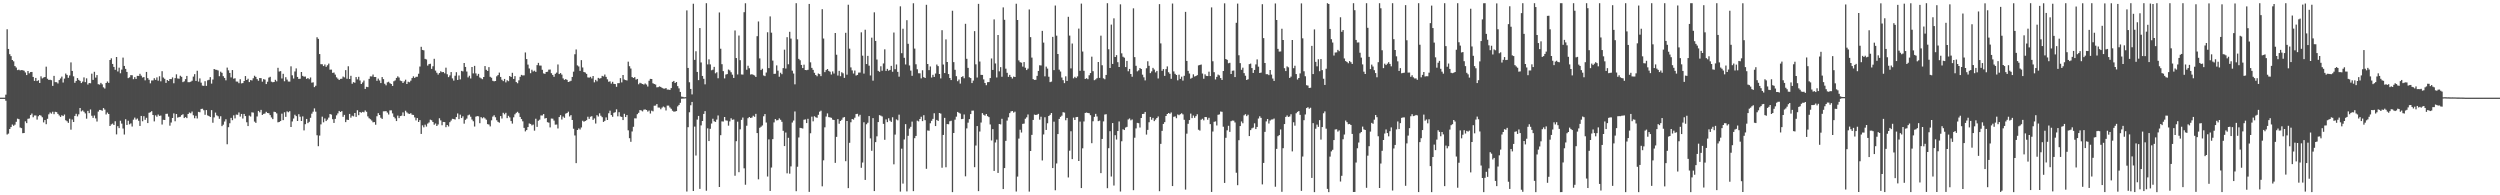 <?xml version="1.0" encoding="UTF-8"?>
<svg xmlns="http://www.w3.org/2000/svg" width="1920" height="150">
  <path d="M0 74.994h1v1.000H0zM1 74.993h1v1.000H1zM2 74.993h1v1.000H2zM3 74.993h1v1.000H3zM4 72.705h1v4.684H4zM5 22.469h1v80.867H5zM6 37.599h1v65.009H6zM7 41.633h1v57.457H7zM8 43.087h1v54.482H8zM9 46.095h1v49.544H9zM10 47.115h1v49.515H10zM11 50.736h1v45.024H11zM12 51.888h1v41.648H12zM13 53.858h1v37.300H13zM14 53.527h1v37.993H14zM15 54.064h1v43.876H15zM16 53.793h1v44.602H16zM17 53.912h1v48.398H17zM18 54.303h1v47.816H18zM19 55.643h1v37.549H19zM20 57.630h1v36.945H20zM21 54.553h1v36.673H21zM22 56.309h1v34.677H22zM23 55.346h1v33.048H23zM24 55.266h1v31.927H24zM25 59.088h1v30.993H25zM26 62.114h1v26.571H26zM27 59.831h1v28.847H27zM28 62.268h1v29.571H28zM29 61.664h1v27.634H29zM30 63.727h1v24.592H30zM31 58.621h1v30.195H31zM32 60.210h1v29.825H32zM33 59.521h1v34.481H33zM34 59.161h1v33.054H34zM35 51.223h1v44.174H35zM36 60.460h1v30.800H36zM37 61.396h1v26.432H37zM38 61.228h1v25.214H38zM39 61.602h1v25.703H39zM40 65.931h1v19.889H40zM41 58.268h1v29.415H41zM42 63.085h1v22.796H42zM43 63.140h1v22.971H43zM44 64.121h1v23.328H44zM45 61.479h1v27.188H45zM46 60.253h1v29.547H46zM47 58.846h1v29.700H47zM48 63.399h1v25.722H48zM49 60.363h1v27.610H49zM50 56.481h1v35.882H50zM51 57.524h1v35.606H51zM52 59.730h1v34.633H52zM53 57.962h1v33.229H53zM54 47.902h1v51.661H54zM55 54.470h1v37.327H55zM56 58.609h1v35.090H56zM57 63.610h1v25.451H57zM58 62.173h1v25.229H58zM59 59.975h1v29.412H59zM60 61.340h1v26.476H60zM61 62.133h1v20.796H61zM62 63.813h1v21.731H62zM63 62.655h1v22.142H63zM64 59.462h1v26.369H64zM65 63.083h1v24.026H65zM66 60.179h1v30.963H66zM67 64.898h1v20.242H67zM68 63.732h1v23.173H68zM69 63.942h1v20.139H69zM70 56.563h1v32.298H70zM71 61.318h1v29.195H71zM72 55.138h1v33.606H72zM73 59.578h1v31.355H73zM74 57.636h1v35.712H74zM75 64.682h1v21.003H75zM76 64.978h1v19.426H76zM77 63.665h1v20.891H77zM78 64.757h1v20.279H78zM79 67.051h1v15.963H79zM80 67.968h1v16.198H80zM81 63.744h1v24.146H81zM82 62.566h1v23.860H82zM83 63.642h1v23.888H83zM84 46.061h1v50.700H84zM85 44.806h1v50.714H85zM86 49.085h1v45.856H86zM87 51.390h1v44.597H87zM88 53.627h1v39.501H88zM89 43.764h1v59.437H89zM90 54.872h1v42.067H90zM91 51.986h1v46.400H91zM92 56.285h1v36.454H92zM93 53.469h1v41.468H93zM94 44.225h1v54.468H94zM95 50.621h1v52.717H95zM96 52.906h1v38.693H96zM97 55.227h1v40.712H97zM98 60.004h1v32.738H98zM99 59.415h1v36.060H99zM100 57.715h1v37.069H100zM101 57.826h1v39.369H101zM102 60.810h1v31.074H102zM103 59.261h1v31.048H103zM104 60.625h1v31.213H104zM105 58.280h1v32.733H105zM106 58.317h1v34.429H106zM107 56.695h1v40.026H107zM108 58.111h1v30.919H108zM109 59.553h1v33.570H109zM110 59.171h1v30.071H110zM111 61.702h1v30.319H111zM112 55.220h1v35.227H112zM113 59.981h1v34.555H113zM114 61.266h1v25.362H114zM115 63.976h1v22.199H115zM116 61.790h1v23.606H116zM117 61.743h1v26.566H117zM118 60.038h1v33.189H118zM119 61.322h1v27.233H119zM120 59.440h1v30.209H120zM121 61.953h1v25.987H121zM122 58.566h1v30.486H122zM123 62.455h1v26.279H123zM124 54.684h1v40.932H124zM125 59.527h1v32.484H125zM126 60.534h1v31.630H126zM127 63.617h1v23.844H127zM128 61.421h1v25.912H128zM129 62.221h1v27.395H129zM130 60.682h1v35.845H130zM131 60.770h1v33.333H131zM132 59.427h1v31.179H132zM133 63.924h1v23.181H133zM134 59.995h1v33.138H134zM135 57.106h1v30.435H135zM136 60.271h1v30.064H136zM137 60.449h1v29.532H137zM138 58.182h1v31.468H138zM139 58.960h1v29.443H139zM140 63.093h1v24.678H140zM141 62.446h1v28.226H141zM142 60.793h1v29.138H142zM143 58.342h1v32.382H143zM144 63.131h1v24.407H144zM145 63.107h1v23.337H145zM146 62.797h1v24.178H146zM147 62.019h1v23.628H147zM148 58.825h1v29.696H148zM149 56.958h1v33.860H149zM150 62.157h1v26.775H150zM151 54.341h1v36.638H151zM152 62.681h1v23.228H152zM153 60.224h1v25.994H153zM154 63.505h1v20.145H154zM155 65.753h1v17.778H155zM156 65.964h1v18.702H156zM157 62.368h1v25.802H157zM158 65.966h1v18.577H158zM159 61.690h1v26.915H159zM160 61.294h1v27.845H160zM161 59.242h1v30.596H161zM162 64.215h1v20.361H162zM163 61.103h1v33.168H163zM164 52.999h1v37.183H164zM165 53.518h1v32.974H165zM166 53.645h1v34.933H166zM167 54.114h1v35.201H167zM168 58.514h1v32.738H168zM169 55.034h1v34.250H169zM170 55.909h1v40.955H170zM171 58.504h1v37.263H171zM172 59.839h1v33.500H172zM173 61.684h1v29.897H173zM174 51.898h1v58.885H174zM175 54.030h1v43.666H175zM176 56.011h1v38.640H176zM177 59.434h1v31.092H177zM178 53.824h1v38.493H178zM179 60.423h1v28.171H179zM180 60.113h1v30.796H180zM181 62.605h1v25.416H181zM182 62.671h1v25.497H182zM183 63.901h1v22.451H183zM184 60.847h1v28.719H184zM185 64.075h1v23.441H185zM186 63.800h1v27.217H186zM187 62.217h1v25.273H187zM188 58.402h1v30.749H188zM189 61.445h1v32.463H189zM190 60.454h1v36.372H190zM191 63.018h1v25.745H191zM192 61.494h1v28.016H192zM193 61.791h1v24.503H193zM194 60.107h1v26.393H194zM195 58.188h1v35.208H195zM196 59.022h1v35.330H196zM197 60.778h1v28.649H197zM198 62.021h1v23.163H198zM199 59.907h1v26.356H199zM200 60.072h1v24.286H200zM201 62.705h1v25.551H201zM202 60.788h1v26.666H202zM203 61.150h1v26.069H203zM204 64.554h1v21.298H204zM205 62.793h1v23.983H205zM206 59.613h1v27.363H206zM207 58.970h1v29.458H207zM208 62.706h1v27.495H208zM209 63.204h1v28.267H209zM210 62.984h1v22.830H210zM211 61.268h1v24.805H211zM212 62.438h1v24.668H212zM213 52.091h1v41.846H213zM214 54.916h1v38.712H214zM215 54.629h1v38.366H215zM216 60.276h1v27.036H216zM217 56.692h1v35.557H217zM218 62.388h1v23.825H218zM219 59.312h1v30.439H219zM220 61.144h1v24.399H220zM221 62.592h1v23.603H221zM222 62.661h1v22.720H222zM223 50.944h1v46.611H223zM224 57.875h1v35.433H224zM225 60.334h1v30.699H225zM226 54.860h1v33.265H226zM227 52.520h1v36.652H227zM228 59.083h1v33.831H228zM229 60.611h1v27.112H229zM230 60.458h1v29.199H230zM231 55.277h1v37.667H231zM232 58.277h1v31.125H232zM233 58.859h1v41.264H233zM234 58.769h1v36.626H234zM235 60.582h1v30.763H235zM236 59.920h1v34.655H236zM237 60.808h1v32.746H237zM238 59.469h1v31.008H238zM239 63.502h1v23.787H239zM240 63.206h1v22.568H240zM241 66.896h1v16.330H241zM242 65.847h1v19.903H242zM243 28.623h1v75.251H243zM244 29.873h1v82.431H244zM245 41.546h1v62.611H245zM246 49.283h1v46.251H246zM247 49.356h1v40.228H247zM248 50.732h1v43.230H248zM249 49.525h1v41.461H249zM250 51.326h1v41.644H250zM251 50.105h1v41.739H251zM252 48.863h1v41.453H252zM253 53.494h1v34.041H253zM254 53.431h1v34.568H254zM255 55.983h1v35.583H255zM256 55.718h1v38.693H256zM257 57.279h1v33.993H257zM258 59.403h1v29.172H258zM259 60.395h1v26.682H259zM260 61.434h1v23.783H260zM261 60.551h1v25.459H261zM262 60.475h1v24.879H262zM263 58.780h1v30.909H263zM264 59.463h1v28.753H264zM265 53.873h1v39.901H265zM266 60.452h1v31.440H266zM267 50.913h1v41.232H267zM268 60.660h1v26.820H268zM269 58.206h1v32.159H269zM270 64.284h1v24.584H270zM271 63.059h1v26.314H271zM272 63.556h1v23.226H272zM273 59.196h1v30.566H273zM274 60.962h1v23.738H274zM275 58.983h1v29.488H275zM276 61.774h1v24.218H276zM277 64.510h1v22.083H277zM278 63.340h1v22.552H278zM279 61.871h1v24.382H279zM280 68.314h1v16.540H280zM281 66.642h1v19.231H281zM282 66.925h1v22.482H282zM283 60.559h1v30.280H283zM284 58.643h1v32.952H284zM285 58.740h1v33.803H285zM286 57.258h1v36.687H286zM287 59.151h1v34.598H287zM288 59.130h1v36.677H288zM289 62.057h1v27.259H289zM290 60.355h1v26.557H290zM291 61.811h1v26.522H291zM292 63.815h1v26.607H292zM293 59.166h1v32.150H293zM294 60.774h1v24.754H294zM295 64.319h1v21.127H295zM296 65.547h1v19.801H296zM297 63.249h1v23.213H297zM298 62.795h1v25.143H298zM299 63.915h1v20.858H299zM300 64.525h1v20.209H300zM301 65.981h1v21.127H301zM302 62.425h1v27.312H302zM303 61.761h1v29.148H303zM304 59.851h1v33.123H304zM305 58.646h1v30.118H305zM306 59.571h1v31.168H306zM307 61.878h1v27.244H307zM308 62.289h1v26.568H308zM309 63.730h1v22.592H309zM310 62.497h1v26.649H310zM311 61.169h1v23.850H311zM312 64.517h1v21.814H312zM313 62.786h1v24.421H313zM314 63.161h1v24.343H314zM315 61.930h1v24.996H315zM316 59.980h1v28.115H316zM317 58.635h1v29.642H317zM318 59.869h1v30.306H318zM319 58.974h1v33.493H319zM320 58.929h1v31.722H320zM321 56.652h1v37.046H321zM322 51.074h1v41.164H322zM323 35.929h1v66.940H323zM324 38.352h1v57.881H324zM325 38.667h1v59.115H325zM326 45.233h1v50.501H326zM327 45.688h1v51.540H327zM328 50.357h1v44.547H328zM329 49.265h1v44.780H329zM330 48.965h1v42.935H330zM331 52.888h1v39.477H331zM332 50.902h1v42.812H332zM333 45.151h1v50.634H333zM334 54.227h1v40.613H334zM335 55.876h1v40.896H335zM336 57.292h1v38.318H336zM337 56.080h1v34.769H337zM338 54.742h1v37.733H338zM339 55.450h1v40.732H339zM340 55.289h1v38.338H340zM341 56.304h1v37.422H341zM342 51.946h1v45.743H342zM343 57.047h1v38.949H343zM344 59.246h1v37.880H344zM345 57.891h1v35.945H345zM346 55.331h1v37.236H346zM347 60.191h1v31.062H347zM348 61.925h1v29.505H348zM349 58.139h1v33.641H349zM350 55.435h1v34.469H350zM351 61.374h1v25.788H351zM352 57.976h1v33.505H352zM353 60.982h1v27.108H353zM354 54.438h1v36.256H354zM355 54.835h1v34.533H355zM356 48.379h1v46.574H356zM357 51.387h1v40.693H357zM358 54.915h1v36.183H358zM359 59.451h1v29.143H359zM360 58.155h1v29.857H360zM361 60.258h1v29.370H361zM362 51.480h1v40.296H362zM363 56.352h1v36.755H363zM364 50.584h1v46.586H364zM365 56.365h1v33.218H365zM366 58.147h1v30.981H366zM367 56.708h1v32.626H367zM368 59.484h1v35.146H368zM369 60.152h1v29.794H369zM370 60.812h1v30.047H370zM371 59.125h1v30.929H371zM372 50.741h1v40.203H372zM373 53.610h1v38.343H373zM374 54.500h1v40.821H374zM375 51.545h1v44.084H375zM376 58.995h1v38.077H376zM377 59.676h1v32.714H377zM378 62.079h1v27.479H378zM379 62.441h1v26.107H379zM380 62.207h1v27.860H380zM381 58.623h1v33.724H381zM382 57.670h1v35.914H382zM383 55.780h1v38.420H383zM384 59.102h1v30.041H384zM385 61.221h1v29.794H385zM386 62.286h1v24.355H386zM387 60.625h1v27.161H387zM388 63.276h1v23.374H388zM389 61.622h1v29.119H389zM390 62.361h1v26.563H390zM391 58.365h1v31.780H391zM392 59.149h1v33.830H392zM393 55.887h1v39.017H393zM394 60.605h1v29.496H394zM395 58.467h1v29.330H395zM396 63.041h1v23.572H396zM397 63.947h1v21.902H397zM398 61.684h1v25.234H398zM399 58.997h1v30.788H399zM400 57.504h1v33.934H400zM401 57.944h1v35.254H401zM402 57.855h1v40.354H402zM403 40.268h1v60.662H403zM404 45.347h1v54.543H404zM405 49.593h1v47.992H405zM406 52.604h1v42.239H406zM407 56.219h1v38.954H407zM408 53.536h1v42.751H408zM409 54.898h1v40.788H409zM410 54.252h1v46.124H410zM411 55.212h1v35.968H411zM412 50.032h1v47.399H412zM413 48.295h1v44.440H413zM414 50.355h1v41.574H414zM415 50.399h1v38.271H415zM416 53.623h1v35.078H416zM417 56.357h1v31.270H417zM418 56.745h1v34.307H418zM419 55.298h1v35.350H419zM420 55.114h1v38.714H420zM421 53.529h1v40.668H421zM422 53.382h1v44.472H422zM423 56.211h1v34.830H423zM424 57.572h1v33.577H424zM425 58.961h1v33.644H425zM426 56.668h1v39.084H426zM427 55.758h1v39.898H427zM428 49.490h1v49.176H428zM429 56.868h1v33.027H429zM430 56.096h1v32.318H430zM431 57.290h1v34.509H431zM432 60.187h1v29.328H432zM433 61.319h1v29.165H433zM434 60.726h1v26.578H434zM435 61.348h1v25.429H435zM436 62.957h1v22.779H436zM437 62.586h1v26.867H437zM438 62.079h1v26.359H438zM439 59.104h1v33.039H439zM440 55.018h1v43.862H440zM441 41.663h1v62.388H441zM442 37.980h1v87.288H442zM443 50.238h1v49.579H443zM444 51.056h1v47.570H444zM445 54.433h1v45.030H445zM446 46.203h1v51.696H446zM447 51.793h1v40.917H447zM448 55.277h1v38.214H448zM449 55.727h1v37.177H449zM450 56.730h1v35.598H450zM451 59.455h1v30.202H451zM452 59.657h1v31.634H452zM453 58.962h1v30.673H453zM454 60.251h1v29.003H454zM455 58.352h1v33.723H455zM456 63.253h1v27.688H456zM457 61.325h1v33.541H457zM458 62.457h1v26.010H458zM459 59.819h1v29.673H459zM460 60.390h1v26.628H460zM461 59.993h1v28.888H461zM462 58.272h1v31.718H462zM463 58.745h1v34.888H463zM464 57.264h1v35.551H464zM465 59.052h1v31.085H465zM466 60.923h1v31.244H466zM467 62.750h1v24.236H467zM468 62.475h1v22.515H468zM469 64.205h1v24.159H469zM470 62.844h1v26.872H470zM471 64.431h1v22.211H471zM472 64.576h1v21.582H472zM473 66.643h1v17.329H473zM474 63.906h1v25.438H474zM475 63.863h1v22.314H475zM476 59.982h1v29.449H476zM477 63.258h1v26.565H477zM478 57.599h1v34.632H478zM479 61.061h1v26.336H479zM480 61.516h1v28.394H480zM481 61.808h1v26.568H481zM482 47.347h1v52.745H482zM483 50.833h1v55.296H483zM484 52.625h1v56.279H484zM485 59.191h1v41.768H485zM486 59.905h1v37.461H486zM487 59.250h1v31.641H487zM488 61.129h1v29.803H488zM489 60.597h1v27.131H489zM490 64.735h1v21.887H490zM491 63.576h1v20.947H491zM492 64.067h1v20.748H492zM493 64.518h1v21.013H493zM494 64.958h1v19.246H494zM495 64.101h1v19.912H495zM496 64.902h1v19.587H496zM497 66.465h1v19.249H497zM498 62.018h1v22.876H498zM499 60.581h1v26.594H499zM500 60.690h1v24.316H500zM501 63.961h1v21.563H501zM502 64.512h1v16.689H502zM503 64.935h1v16.175H503zM504 67.047h1v12.892H504zM505 66.942h1v15.649H505zM506 66.337h1v16.281H506zM507 66.756h1v17.174H507zM508 67.477h1v15.138H508zM509 67.976h1v13.859H509zM510 68.115h1v14.370H510zM511 67.620h1v17.195H511zM512 68.829h1v12.257H512zM513 68.801h1v12.289H513zM514 69.062h1v13.455H514zM515 67.657h1v15.920H515zM516 62.868h1v22.193H516zM517 62.145h1v23.622H517zM518 63.752h1v21.897H518zM519 63.000h1v22.279H519zM520 66.129h1v15.578H520zM521 67.892h1v12.718H521zM522 70.611h1v8.317H522zM523 74.166h1v1.663H523zM524 74.410h1v1.309H524zM525 74.680h1v1.000H525zM526 74.581h1v1.000H526zM527 7.963h1v139.137H527zM528 52.182h1v45.519H528zM529 63.186h1v23.038H529zM530 68.322h1v12.512H530zM531 72.493h1v5.775H531zM532 2.862h1v143.849H532zM533 45.997h1v51.211H533zM534 39.361h1v80.068H534zM535 55.257h1v36.573H535zM536 61.559h1v27.495H536zM537 21.569h1v123.481H537zM538 47.998h1v48.302H538zM539 58.313h1v34.600H539zM540 60.536h1v26.964H540zM541 64.774h1v20.579H541zM542 2.479h1v144.015H542zM543 49.443h1v49.119H543zM544 45.575h1v62.742H544zM545 49.477h1v49.457H545zM546 53.977h1v40.921H546zM547 53.490h1v37.702H547zM548 51.342h1v41.789H548zM549 56.303h1v37.359H549zM550 55.483h1v36.367H550zM551 60.127h1v28.542H551zM552 9.585h1v134.020H552zM553 37.453h1v66.395H553zM554 49.317h1v43.916H554zM555 54.635h1v38.712H555zM556 60.219h1v29.645H556zM557 57.247h1v35.207H557zM558 56.891h1v35.804H558zM559 53.412h1v43.085H559zM560 54.084h1v39.153H560zM561 55.494h1v35.311H561zM562 57.359h1v34.672H562zM563 59.861h1v31.876H563zM564 23.410h1v111.545H564zM565 44.588h1v63.859H565zM566 57.203h1v36.250H566zM567 27.268h1v104.989H567zM568 46.247h1v53.074H568zM569 57.195h1v34.876H569zM570 57.274h1v33.018H570zM571 9.367h1v119.895H571zM572 2.508h1v139.358H572zM573 53.553h1v43.011H573zM574 50.459h1v40.294H574zM575 52.428h1v37.418H575zM576 57.256h1v33.357H576zM577 56.971h1v33.284H577zM578 57.423h1v31.466H578zM579 57.955h1v31.728H579zM580 59.091h1v28.350H580zM581 27.778h1v74.418H581zM582 16.475h1v121.247H582zM583 44.848h1v53.288H583zM584 53.801h1v43.535H584zM585 52.797h1v43.554H585zM586 57.969h1v31.321H586zM587 58.465h1v29.146H587zM588 55.694h1v38.421H588zM589 24.790h1v110.788H589zM590 52.342h1v54.717H590zM591 12.589h1v134.062H591zM592 25.091h1v103.566H592zM593 46.549h1v60.306H593zM594 56.749h1v37.279H594zM595 56.649h1v34.814H595zM596 50.210h1v42.248H596zM597 54.278h1v37.985H597zM598 58.950h1v31.962H598zM599 55.880h1v36.151H599zM600 56.963h1v36.580H600zM601 52.318h1v48.149H601zM602 38.121h1v74.044H602zM603 52.620h1v49.139H603zM604 28.552h1v104.577H604zM605 49.364h1v56.457H605zM606 24.441h1v108.942H606zM607 29.652h1v98.133H607zM608 54.286h1v39.812H608zM609 56.449h1v36.118H609zM610 64.774h1v20.815H610zM611 2.482h1v144.374H611zM612 30.207h1v97.867H612zM613 45.189h1v60.384H613zM614 46.279h1v51.920H614zM615 49.848h1v48.553H615zM616 52.285h1v46.426H616zM617 49.644h1v42.291H617zM618 53.780h1v37.899H618zM619 53.919h1v40.619H619zM620 53.608h1v37.632H620zM621 2.997h1v144.361H621zM622 47.850h1v54.501H622zM623 52.107h1v37.481H623zM624 53.637h1v39.540H624zM625 55.889h1v33.417H625zM626 57.607h1v32.470H626zM627 58.573h1v31.923H627zM628 56.459h1v31.686H628zM629 56.927h1v28.827H629zM630 58.472h1v26.517H630zM631 7.068h1v136.021H631zM632 29.586h1v93.551H632zM633 55.409h1v42.385H633zM634 53.827h1v35.684H634zM635 52.990h1v34.124H635zM636 54.451h1v35.524H636zM637 55.074h1v35.082H637zM638 57.218h1v33.231H638zM639 54.856h1v37.061H639zM640 56.481h1v35.655H640zM641 25.350h1v99.713H641zM642 42.038h1v63.060H642zM643 58.030h1v33.470H643zM644 54.440h1v40.586H644zM645 58.540h1v34.410H645zM646 55.508h1v36.431H646zM647 56.317h1v34.014H647zM648 59.803h1v30.113H648zM649 25.205h1v98.590H649zM650 57.361h1v35.585H650zM651 3.659h1v140.826H651zM652 37.398h1v72.268H652zM653 51.777h1v42.128H653zM654 54.053h1v37.342H654zM655 56.486h1v35.369H655zM656 54.173h1v36.249H656zM657 58.028h1v29.594H657zM658 57.524h1v29.897H658zM659 55.754h1v33.669H659zM660 55.684h1v32.483H660zM661 24.823h1v104.069H661zM662 42.735h1v82.071H662zM663 56.538h1v37.340H663zM664 22.841h1v115.369H664zM665 49.214h1v46.245H665zM666 42.900h1v51.349H666zM667 50.449h1v38.696H667zM668 57.934h1v48.338H668zM669 28.907h1v86.917H669zM670 61.940h1v28.793H670zM671 9.458h1v137.274H671zM672 31.445h1v77.718H672zM673 45.717h1v58.988H673zM674 54.440h1v39.299H674zM675 55.166h1v33.251H675zM676 50.895h1v37.942H676zM677 54.337h1v35.122H677zM678 48.763h1v46.352H678zM679 37.908h1v69.477H679zM680 54.457h1v37.243H680zM681 52.882h1v40.912H681zM682 54.266h1v36.543H682zM683 53.728h1v38.921H683zM684 50.567h1v43.063H684zM685 55.094h1v34.984H685zM686 24.960h1v101.232H686zM687 53.143h1v50.235H687zM688 49.487h1v42.201H688zM689 55.178h1v37.246H689zM690 58.879h1v29.193H690zM691 4.880h1v142.247H691zM692 40.874h1v73.312H692zM693 22.050h1v118.940H693zM694 44.375h1v62.748H694zM695 49.494h1v45.827H695zM696 15.495h1v131.495H696zM697 33.619h1v70.688H697zM698 50.266h1v48.510H698zM699 54.218h1v43.153H699zM700 58.227h1v35.138H700zM701 2.528h1v144.248H701zM702 37.320h1v68.797H702zM703 49.360h1v55.024H703zM704 53.178h1v39.483H704zM705 56.286h1v36.939H705zM706 56.325h1v35.056H706zM707 60.188h1v29.443H707zM708 53.954h1v39.068H708zM709 59.223h1v29.241H709zM710 59.916h1v32.407H710zM711 3.685h1v125.949H711zM712 49.166h1v51.043H712zM713 53.860h1v46.525H713zM714 51.065h1v43.578H714zM715 59.522h1v33.228H715zM716 57.470h1v33.805H716zM717 59.082h1v27.929H717zM718 56.487h1v40.319H718zM719 49.559h1v42.545H719zM720 50.803h1v42.055H720zM721 56.809h1v29.961H721zM722 60.214h1v27.039H722zM723 23.213h1v105.587H723zM724 49.550h1v54.076H724zM725 56.104h1v34.433H725zM726 30.269h1v98.181H726zM727 47.592h1v47.707H727zM728 56.907h1v38.514H728zM729 59.898h1v33.256H729zM730 61.473h1v31.268H730zM731 8.221h1v139.321H731zM732 47.700h1v54.437H732zM733 53.608h1v38.316H733zM734 58.509h1v31.094H734zM735 62.337h1v23.611H735zM736 61.105h1v25.514H736zM737 64.191h1v23.039H737zM738 59.197h1v32.304H738zM739 58.529h1v32.769H739zM740 60.108h1v27.825H740zM741 18.269h1v117.146H741zM742 45.137h1v53.449H742zM743 52.100h1v42.092H743zM744 59.321h1v32.151H744zM745 59.947h1v27.678H745zM746 63.794h1v21.184H746zM747 61.881h1v23.081H747zM748 23.932h1v104.496H748zM749 49.405h1v62.355H749zM750 59.538h1v37.294H750zM751 2.960h1v143.833H751zM752 47.262h1v53.772H752zM753 57.513h1v36.585H753zM754 57.544h1v29.328H754zM755 60.992h1v27.174H755zM756 63.734h1v25.093H756zM757 65.408h1v22.122H757zM758 63.104h1v26.084H758zM759 63.004h1v26.960H759zM760 59.930h1v35.671H760zM761 44.883h1v63.014H761zM762 53.722h1v45.439H762zM763 14.893h1v116.383H763zM764 48.743h1v60.678H764zM765 59.511h1v47.698H765zM766 26.865h1v105.935H766zM767 54.776h1v40.468H767zM768 51.546h1v43.983H768zM769 58.914h1v32.320H769zM770 5.677h1v139.551H770zM771 15.199h1v113.893H771zM772 52.732h1v55.469H772zM773 55.887h1v36.752H773zM774 59.051h1v31.054H774zM775 57.504h1v29.374H775zM776 59.065h1v26.507H776zM777 60.307h1v24.947H777zM778 58.850h1v27.632H778zM779 59.147h1v26.629H779zM780 2.875h1v144.227H780zM781 15.363h1v120.264H781zM782 46.377h1v60.088H782zM783 47.774h1v51.870H783zM784 48.143h1v53.642H784zM785 51.162h1v43.987H785zM786 47.677h1v47.261H786zM787 52.040h1v39.159H787zM788 53.831h1v36.279H788zM789 52.676h1v35.258H789zM790 7.293h1v139.858H790zM791 28.539h1v87.447H791zM792 44.238h1v59.360H792zM793 60.791h1v31.340H793zM794 61.394h1v26.634H794zM795 61.289h1v27.042H795zM796 58.255h1v29.793H796zM797 54.470h1v32.988H797zM798 50.148h1v41.752H798zM799 50.257h1v39.381H799zM800 23.731h1v99.490H800zM801 32.705h1v70.577H801zM802 58.638h1v31.406H802zM803 51.136h1v48.664H803zM804 52.664h1v42.014H804zM805 58.933h1v30.168H805zM806 63.076h1v25.090H806zM807 62.688h1v24.071H807zM808 28.294h1v100.782H808zM809 53.877h1v39.572H809zM810 4.248h1v141.881H810zM811 27.408h1v98.132H811zM812 41.491h1v61.462H812zM813 53.482h1v37.865H813zM814 54.912h1v34.823H814zM815 59.566h1v29.260H815zM816 61.586h1v24.573H816zM817 63.826h1v22.665H817zM818 58.618h1v33.751H818zM819 62.142h1v28.426H819zM820 12.899h1v123.408H820zM821 27.350h1v88.355H821zM822 52.553h1v48.273H822zM823 33.417h1v88.777H823zM824 60.172h1v30.128H824zM825 58.978h1v33.199H825zM826 59.957h1v29.982H826zM827 58.674h1v31.138H827zM828 21.956h1v101.700H828zM829 54.365h1v39.011H829zM830 2.774h1v141.641H830zM831 39.553h1v74.357H831zM832 54.350h1v38.929H832zM833 60.637h1v26.088H833zM834 60.082h1v26.353H834zM835 60.835h1v25.949H835zM836 57.808h1v29.198H836zM837 56.127h1v32.334H837zM838 43.509h1v66.477H838zM839 54.679h1v38.462H839zM840 61.571h1v28.174H840zM841 60.983h1v26.450H841zM842 60.048h1v29.376H842zM843 47.597h1v45.433H843zM844 59.809h1v32.837H844zM845 27.416h1v105.557H845zM846 50.147h1v56.570H846zM847 60.134h1v33.118H847zM848 60.885h1v27.068H848zM849 57.556h1v30.134H849zM850 2.469h1v142.059H850zM851 37.819h1v76.013H851zM852 52.203h1v48.578H852zM853 18.881h1v116.704H853zM854 49.097h1v45.435H854zM855 14.061h1v128.449H855zM856 43.775h1v60.069H856zM857 42.322h1v64.830H857zM858 47.768h1v52.825H858zM859 51.448h1v41.857H859zM860 3.342h1v143.767H860zM861 40.947h1v67.545H861zM862 43.573h1v55.712H862zM863 44.285h1v55.580H863zM864 51.523h1v46.398H864zM865 46.782h1v50.644H865zM866 54.732h1v37.023H866zM867 52.951h1v38.026H867zM868 56.839h1v35.561H868zM869 58.916h1v32.841H869zM870 6.404h1v139.685H870zM871 43.866h1v61.927H871zM872 50.549h1v48.038H872zM873 54.801h1v39.567H873zM874 53.990h1v40.636H874zM875 52.199h1v45.737H875zM876 53.002h1v37.621H876zM877 57.363h1v30.180H877zM878 59.368h1v28.029H878zM879 61.739h1v24.210H879zM880 52.440h1v50.931H880zM881 47.046h1v52.712H881zM882 50.548h1v43.348H882zM883 56.180h1v33.618H883zM884 54.824h1v37.107H884zM885 52.146h1v38.373H885zM886 53.397h1v39.634H886zM887 55.614h1v36.215H887zM888 54.468h1v36.145H888zM889 60.244h1v29.213H889zM890 3.180h1v143.677H890zM891 33.351h1v77.139H891zM892 54.359h1v46.150H892zM893 53.027h1v42.162H893zM894 58.244h1v35.561H894zM895 53.097h1v35.969H895zM896 50.970h1v36.583H896zM897 55.501h1v31.306H897zM898 56.672h1v30.722H898zM899 60.514h1v25.844H899zM900 2.720h1v140.202H900zM901 54.811h1v34.874H901zM902 56.667h1v32.727H902zM903 57.602h1v33.154H903zM904 61.706h1v26.196H904zM905 57.365h1v31.105H905zM906 60.595h1v27.096H906zM907 58.882h1v28.098H907zM908 61.918h1v25.955H908zM909 58.236h1v33.765H909zM910 9.091h1v136.521H910zM911 46.820h1v55.813H911zM912 54.440h1v40.633H912zM913 56.447h1v35.766H913zM914 60.438h1v26.806H914zM915 59.740h1v30.964H915zM916 57.088h1v31.641H916zM917 58.779h1v31.709H917zM918 58.343h1v30.840H918zM919 57.707h1v30.050H919zM920 50.213h1v49.434H920zM921 49.846h1v50.433H921zM922 49.584h1v42.374H922zM923 56.452h1v34.721H923zM924 60.453h1v31.986H924zM925 57.091h1v32.789H925zM926 58.262h1v31.681H926zM927 58.408h1v33.555H927zM928 55.060h1v35.390H928zM929 58.411h1v36.904H929zM930 5.694h1v141.700H930zM931 47.044h1v53.962H931zM932 55.429h1v38.126H932zM933 61.007h1v32.222H933zM934 59.057h1v37.303H934zM935 57.271h1v30.886H935zM936 57.931h1v29.927H936zM937 59.967h1v25.707H937zM938 61.405h1v24.447H938zM939 54.510h1v42.810H939zM940 2.584h1v137.926H940zM941 45.333h1v60.480H941zM942 45.957h1v54.145H942zM943 48.608h1v48.011H943zM944 48.242h1v53.027H944zM945 56.821h1v36.264H945zM946 54.320h1v38.273H946zM947 54.168h1v38.512H947zM948 59.193h1v34.882H948zM949 17.497h1v115.149H949zM950 2.772h1v139.471H950zM951 42.424h1v65.253H951zM952 48.472h1v48.341H952zM953 53.584h1v39.714H953zM954 51.944h1v42.702H954zM955 56.154h1v32.405H955zM956 58.181h1v29.503H956zM957 61.453h1v27.742H957zM958 60.878h1v27.223H958zM959 49.245h1v55.230H959zM960 48.863h1v51.063H960zM961 52.254h1v46.284H961zM962 56.029h1v41.949H962zM963 53.699h1v41.040H963zM964 49.465h1v49.657H964zM965 45.606h1v51.883H965zM966 51.186h1v39.845H966zM967 56.066h1v33.223H967zM968 55.745h1v34.790H968zM969 3.230h1v138.413H969zM970 29.286h1v95.837H970zM971 48.388h1v52.867H971zM972 56.990h1v36.231H972zM973 56.986h1v34.402H973zM974 57.679h1v37.202H974zM975 53.778h1v38.809H975zM976 57.295h1v34.501H976zM977 60.292h1v31.395H977zM978 62.168h1v28.891H978zM979 2.659h1v140.777H979zM980 15.339h1v98.976H980zM981 37.536h1v67.053H981zM982 39.614h1v64.125H982zM983 39.502h1v59.943H983zM984 22.067h1v125.238H984zM985 30.721h1v83.110H985zM986 52.369h1v42.912H986zM987 54.561h1v35.233H987zM988 51.012h1v37.667H988zM989 51.707h1v38.091H989zM990 59.846h1v29.602H990zM991 58.833h1v28.920H991zM992 30.726h1v85.556H992zM993 52.366h1v41.538H993zM994 50.467h1v46.034H994zM995 56.866h1v30.103H995zM996 61.064h1v24.845H996zM997 59.886h1v25.436H997zM998 56.369h1v31.849H998zM999 2.622h1v143.967H999zM1000 29.441h1v90.768H1000zM1001 54.709h1v37.616H1001zM1002 58.584h1v29.324H1002zM1003 65.433h1v17.578H1003zM1004 65.762h1v16.555H1004zM1005 67.600h1v15.901H1005zM1006 67.401h1v15.355H1006zM1007 35.214h1v101.462H1007zM1008 56.896h1v37.655H1008zM1009 22.566h1v124.977H1009zM1010 47.518h1v51.358H1010zM1011 50.923h1v44.788H1011zM1012 45.500h1v51.922H1012zM1013 54.706h1v37.553H1013zM1014 45.354h1v61.857H1014zM1015 53.878h1v43.719H1015zM1016 60.480h1v26.506H1016zM1017 65.225h1v20.345H1017zM1018 52.807h1v45.986H1018zM1019 2.458h1v142.612H1019zM1020 3.050h1v144.492H1020zM1021 22.222h1v98.059H1021zM1022 30.103h1v86.165H1022zM1023 32.649h1v82.389H1023zM1024 42.626h1v64.952H1024zM1025 40.364h1v59.090H1025zM1026 40.264h1v59.022H1026zM1027 38.294h1v62.763H1027zM1028 39.299h1v60.823H1028zM1029 13.239h1v126.199H1029zM1030 24.430h1v110.579H1030zM1031 23.092h1v83.847H1031zM1032 44.895h1v58.408H1032zM1033 46.919h1v45.662H1033zM1034 47.554h1v46.220H1034zM1035 48.574h1v46.817H1035zM1036 46.881h1v48.323H1036zM1037 47.776h1v48.206H1037zM1038 49.086h1v53.772H1038zM1039 2.462h1v145.007H1039zM1040 7.828h1v139.582H1040zM1041 30.678h1v94.134H1041zM1042 32.659h1v81.221H1042zM1043 32.571h1v76.883H1043zM1044 40.492h1v61.860H1044zM1045 44.219h1v57.169H1045zM1046 49.463h1v47.764H1046zM1047 55.022h1v44.332H1047zM1048 56.820h1v43.042H1048zM1049 2.460h1v141.750H1049zM1050 21.336h1v98.212H1050zM1051 43.685h1v68.579H1051zM1052 53.030h1v48.018H1052zM1053 49.611h1v44.775H1053zM1054 51.088h1v44.008H1054zM1055 53.890h1v38.005H1055zM1056 56.134h1v32.176H1056zM1057 59.342h1v30.677H1057zM1058 47.768h1v56.900H1058zM1059 2.456h1v141.945H1059zM1060 6.323h1v119.282H1060zM1061 38.603h1v77.215H1061zM1062 52.351h1v55.166H1062zM1063 48.901h1v53.666H1063zM1064 49.967h1v49.444H1064zM1065 48.879h1v53.321H1065zM1066 47.766h1v56.934H1066zM1067 49.089h1v51.695H1067zM1068 50.920h1v46.947H1068zM1069 2.456h1v143.878H1069zM1070 30.088h1v83.951H1070zM1071 38.408h1v72.908H1071zM1072 43.275h1v56.084H1072zM1073 47.088h1v46.182H1073zM1074 54.467h1v44.643H1074zM1075 52.324h1v42.241H1075zM1076 56.249h1v34.268H1076zM1077 55.991h1v34.157H1077zM1078 55.823h1v34.323H1078zM1079 3.964h1v138.733H1079zM1080 30.907h1v79.199H1080zM1081 55.758h1v48.407H1081zM1082 55.698h1v42.684H1082zM1083 58.970h1v30.305H1083zM1084 57.790h1v29.909H1084zM1085 59.373h1v29.836H1085zM1086 60.279h1v28.601H1086zM1087 60.196h1v28.053H1087zM1088 61.298h1v27.319H1088zM1089 2.456h1v145.053H1089zM1090 34.338h1v74.832H1090zM1091 59.412h1v46.710H1091zM1092 57.480h1v42.405H1092zM1093 55.308h1v32.702H1093zM1094 58.730h1v33.967H1094zM1095 58.545h1v33.224H1095zM1096 58.596h1v36.098H1096zM1097 55.812h1v35.762H1097zM1098 17.745h1v109.854H1098zM1099 4.285h1v143.251H1099zM1100 21.558h1v99.008H1100zM1101 32.704h1v78.336H1101zM1102 44.014h1v71.296H1102zM1103 51.947h1v55.281H1103zM1104 48.177h1v51.863H1104zM1105 46.749h1v54.548H1105zM1106 52.816h1v51.814H1106zM1107 55.028h1v46.330H1107zM1108 56.559h1v46.649H1108zM1109 2.456h1v140.469H1109zM1110 35.414h1v76.398H1110zM1111 51.241h1v62.657H1111zM1112 48.805h1v63.493H1112zM1113 52.960h1v46.586H1113zM1114 55.911h1v40.239H1114zM1115 56.220h1v39.178H1115zM1116 55.837h1v36.346H1116zM1117 55.309h1v38.011H1117zM1118 38.182h1v82.013H1118zM1119 2.456h1v141.718H1119zM1120 32.476h1v92.497H1120zM1121 35.005h1v65.144H1121zM1122 40.271h1v65.959H1122zM1123 39.982h1v63.475H1123zM1124 46.997h1v53.015H1124zM1125 50.774h1v51.801H1125zM1126 55.934h1v44.586H1126zM1127 57.095h1v43.956H1127zM1128 59.597h1v40.724H1128zM1129 6.689h1v125.688H1129zM1130 35.664h1v73.375H1130zM1131 42.844h1v53.327H1131zM1132 50.808h1v51.613H1132zM1133 52.428h1v39.443H1133zM1134 63.804h1v25.726H1134zM1135 61.591h1v29.982H1135zM1136 47.133h1v53.811H1136zM1137 31.546h1v95.596H1137zM1138 14.901h1v121.818H1138zM1139 2.516h1v145.028H1139zM1140 2.456h1v134.075H1140zM1141 26.028h1v105.928H1141zM1142 30.528h1v105.319H1142zM1143 34.831h1v94.495H1143zM1144 38.558h1v78.321H1144zM1145 35.114h1v82.902H1145zM1146 41.805h1v80.657H1146zM1147 38.000h1v83.310H1147zM1148 38.599h1v100.372H1148zM1149 2.607h1v140.350H1149zM1150 22.490h1v105.407H1150zM1151 40.883h1v78.407H1151zM1152 40.181h1v74.735H1152zM1153 48.040h1v55.270H1153zM1154 45.917h1v55.456H1154zM1155 43.811h1v55.406H1155zM1156 46.134h1v53.519H1156zM1157 45.972h1v52.240H1157zM1158 18.533h1v121.049H1158zM1159 4.809h1v140.295H1159zM1160 20.528h1v93.925H1160zM1161 42.539h1v73.744H1161zM1162 43.078h1v67.440H1162zM1163 50.034h1v51.175H1163zM1164 51.022h1v49.838H1164zM1165 51.996h1v50.872H1165zM1166 55.019h1v44.408H1166zM1167 54.836h1v47.354H1167zM1168 10.108h1v135.610H1168zM1169 2.456h1v144.840H1169zM1170 26.035h1v82.252H1170zM1171 49.151h1v61.754H1171zM1172 51.804h1v54.735H1172zM1173 57.735h1v39.645H1173zM1174 54.136h1v41.294H1174zM1175 54.133h1v43.265H1175zM1176 49.406h1v50.310H1176zM1177 51.521h1v50.749H1177zM1178 2.457h1v136.429H1178zM1179 5.425h1v142.117H1179zM1180 26.867h1v91.754H1180zM1181 33.068h1v81.823H1181zM1182 37.709h1v74.778H1182zM1183 31.730h1v76.797H1183zM1184 43.666h1v55.543H1184zM1185 43.125h1v54.714H1185zM1186 41.443h1v57.786H1186zM1187 39.617h1v57.444H1187zM1188 12.202h1v128.165H1188zM1189 12.101h1v123.675H1189zM1190 22.542h1v84.742H1190zM1191 42.993h1v60.623H1191zM1192 46.647h1v52.818H1192zM1193 50.018h1v43.923H1193zM1194 47.313h1v48.258H1194zM1195 46.648h1v47.221H1195zM1196 47.547h1v48.609H1196zM1197 47.801h1v51.171H1197zM1198 2.466h1v145.078H1198zM1199 2.457h1v145.059H1199zM1200 34.409h1v90.371H1200zM1201 30.635h1v83.240H1201zM1202 32.574h1v76.851H1202zM1203 34.824h1v67.549H1203zM1204 43.614h1v57.777H1204zM1205 49.460h1v48.552H1205zM1206 52.996h1v46.124H1206zM1207 57.908h1v41.974H1207zM1208 2.482h1v141.722H1208zM1209 8.225h1v133.703H1209zM1210 44.019h1v68.264H1210zM1211 43.672h1v57.389H1211zM1212 49.604h1v48.993H1212zM1213 50.654h1v44.468H1213zM1214 53.884h1v38.002H1214zM1215 55.806h1v33.709H1215zM1216 59.315h1v30.691H1216zM1217 47.779h1v56.886H1217zM1218 2.460h1v134.629H1218zM1219 6.299h1v138.110H1219zM1220 38.565h1v77.257H1220zM1221 52.346h1v55.170H1221zM1222 48.855h1v53.702H1222zM1223 49.957h1v49.450H1223zM1224 48.881h1v53.315H1224zM1225 47.773h1v56.922H1225zM1226 48.488h1v53.739H1226zM1227 50.922h1v46.945H1227zM1228 2.456h1v138.780H1228zM1229 28.775h1v117.549H1229zM1230 38.429h1v72.900H1230zM1231 43.287h1v59.650H1231zM1232 47.080h1v46.206H1232zM1233 54.499h1v44.603H1233zM1234 52.314h1v42.274H1234zM1235 56.192h1v34.346H1235zM1236 55.981h1v34.182H1236zM1237 55.824h1v34.314H1237zM1238 3.988h1v138.751H1238zM1239 22.961h1v87.150H1239zM1240 30.891h1v73.269H1240zM1241 55.696h1v42.708H1241zM1242 58.970h1v30.342H1242zM1243 57.807h1v31.362H1243zM1244 59.381h1v29.854H1244zM1245 59.946h1v28.944H1245zM1246 60.174h1v28.615H1246zM1247 62.039h1v26.588H1247zM1248 2.456h1v145.088H1248zM1249 24.092h1v84.629H1249zM1250 34.494h1v71.566H1250zM1251 57.439h1v42.882H1251zM1252 55.890h1v31.587H1252zM1253 58.692h1v34.381H1253zM1254 58.779h1v32.906H1254zM1255 58.802h1v33.129H1255zM1256 56.333h1v38.475H1256zM1257 33.280h1v94.822H1257zM1258 4.272h1v143.270H1258zM1259 26.633h1v100.022H1259zM1260 22.063h1v89.923H1260zM1261 43.271h1v72.078H1261zM1262 48.547h1v63.910H1262zM1263 48.708h1v51.581H1263zM1264 46.672h1v52.861H1264zM1265 51.723h1v53.281H1265zM1266 54.232h1v47.177H1266zM1267 56.176h1v46.793H1267zM1268 2.457h1v140.269H1268zM1269 34.031h1v89.149H1269zM1270 52.255h1v61.813H1270zM1271 49.449h1v62.261H1271zM1272 52.663h1v46.491H1272zM1273 53.680h1v41.658H1273zM1274 55.338h1v40.759H1274zM1275 54.183h1v40.389H1275zM1276 55.851h1v34.838H1276zM1277 38.073h1v60.812H1277zM1278 2.456h1v140.720H1278zM1279 31.426h1v93.854H1279zM1280 34.391h1v81.436H1280zM1281 39.756h1v65.170H1281zM1282 41.865h1v62.607H1282zM1283 43.915h1v55.154H1283zM1284 50.068h1v52.469H1284zM1285 52.078h1v48.300H1285zM1286 54.406h1v47.572H1286zM1287 56.516h1v45.039H1287zM1288 4.214h1v127.511H1288zM1289 36.393h1v72.077H1289zM1290 44.637h1v52.771H1290zM1291 49.410h1v53.561H1291zM1292 54.470h1v39.677H1292zM1293 62.878h1v27.192H1293zM1294 58.066h1v36.955H1294zM1295 58.287h1v30.578H1295zM1296 44.576h1v77.448H1296zM1297 18.378h1v112.592H1297zM1298 2.462h1v145.075H1298zM1299 2.462h1v133.756H1299zM1300 23.646h1v107.378H1300zM1301 31.641h1v102.549H1301zM1302 33.715h1v93.090H1302zM1303 35.002h1v83.242H1303zM1304 37.180h1v73.167H1304zM1305 45.007h1v79.312H1305zM1306 39.054h1v78.359H1306zM1307 40.704h1v71.316H1307zM1308 4.000h1v140.017H1308zM1309 24.812h1v100.048H1309zM1310 44.624h1v68.967H1310zM1311 45.546h1v60.901H1311zM1312 43.235h1v56.104H1312zM1313 47.088h1v54.262H1313zM1314 49.150h1v49.753H1314zM1315 53.297h1v44.067H1315zM1316 53.562h1v46.406H1316zM1317 48.710h1v47.960H1317zM1318 2.456h1v143.575H1318zM1319 26.841h1v83.354H1319zM1320 47.918h1v60.568H1320zM1321 51.867h1v53.843H1321zM1322 52.802h1v45.602H1322zM1323 54.192h1v41.814H1323zM1324 57.063h1v37.574H1324zM1325 50.307h1v44.337H1325zM1326 55.278h1v41.094H1326zM1327 53.420h1v41.979H1327zM1328 8.256h1v131.311H1328zM1329 34.400h1v82.892H1329zM1330 50.077h1v61.450H1330zM1331 48.786h1v52.530H1331zM1332 54.113h1v45.364H1332zM1333 49.589h1v49.359H1333zM1334 54.021h1v42.398H1334zM1335 46.798h1v53.190H1335zM1336 47.038h1v61.786H1336zM1337 44.805h1v94.381H1337zM1338 2.516h1v144.956H1338zM1339 30.890h1v73.399H1339zM1340 51.541h1v50.204H1340zM1341 54.676h1v40.323H1341zM1342 64.959h1v21.868H1342zM1343 65.390h1v18.050H1343zM1344 66.514h1v16.163H1344zM1345 68.472h1v13.130H1345zM1346 68.996h1v11.849H1346zM1347 53.551h1v40.710H1347zM1348 51.585h1v42.908H1348zM1349 61.577h1v24.659H1349zM1350 63.591h1v21.150H1350zM1351 65.996h1v16.457H1351zM1352 67.724h1v13.744H1352zM1353 69.859h1v10.238H1353zM1354 71.058h1v8.768H1354zM1355 60.851h1v27.558H1355zM1356 61.762h1v27.136H1356zM1357 66.388h1v16.520H1357zM1358 68.954h1v13.047H1358zM1359 69.155h1v11.478H1359zM1360 60.862h1v26.714H1360zM1361 65.418h1v21.349H1361zM1362 65.913h1v17.652H1362zM1363 67.972h1v13.671H1363zM1364 70.671h1v8.234H1364zM1365 70.637h1v7.525H1365zM1366 71.084h1v7.029H1366zM1367 48.839h1v52.915H1367zM1368 47.298h1v50.325H1368zM1369 61.649h1v26.673H1369zM1370 63.671h1v20.459H1370zM1371 67.381h1v15.904H1371zM1372 68.562h1v13.377H1372zM1373 70.390h1v9.619H1373zM1374 70.494h1v8.600H1374zM1375 63.267h1v23.998H1375zM1376 65.997h1v18.359H1376zM1377 49.376h1v51.327H1377zM1378 47.433h1v53.556H1378zM1379 58.355h1v32.895H1379zM1380 63.892h1v22.281H1380zM1381 67.856h1v14.259H1381zM1382 68.912h1v12.708H1382zM1383 70.294h1v9.409H1383zM1384 70.545h1v8.359H1384zM1385 70.436h1v8.528H1385zM1386 71.314h1v7.043H1386zM1387 44.110h1v61.062H1387zM1388 50.820h1v48.691H1388zM1389 62.447h1v25.744H1389zM1390 63.281h1v21.007H1390zM1391 68.779h1v11.887H1391zM1392 70.339h1v10.378H1392zM1393 70.004h1v10.459H1393zM1394 70.724h1v8.799H1394zM1395 67.767h1v13.204H1395zM1396 69.959h1v9.768H1396zM1397 43.434h1v67.787H1397zM1398 39.791h1v62.107H1398zM1399 58.080h1v29.314H1399zM1400 63.064h1v21.256H1400zM1401 65.784h1v15.849H1401zM1402 68.491h1v11.398H1402zM1403 70.217h1v8.529H1403zM1404 70.498h1v8.277H1404zM1405 70.013h1v10.397H1405zM1406 70.047h1v9.155H1406zM1407 43.117h1v60.553H1407zM1408 53.906h1v38.371H1408zM1409 63.985h1v19.598H1409zM1410 68.605h1v15.072H1410zM1411 69.372h1v11.031H1411zM1412 72.032h1v6.215H1412zM1413 74.030h1v1.845H1413zM1414 74.387h1v1.130H1414zM1415 74.479h1v1.000H1415zM1416 74.490h1v1.000H1416zM1417 3.424h1v142.161H1417zM1418 36.624h1v77.983H1418zM1419 38.003h1v62.079H1419zM1420 44.420h1v52.792H1420zM1421 48.401h1v50.842H1421zM1422 50.720h1v49.831H1422zM1423 52.580h1v45.601H1423zM1424 49.862h1v54.976H1424zM1425 49.036h1v51.636H1425zM1426 54.667h1v42.681H1426zM1427 9.965h1v137.473H1427zM1428 35.136h1v88.701H1428zM1429 47.793h1v55.539H1429zM1430 42.920h1v58.842H1430zM1431 43.791h1v58.061H1431zM1432 42.782h1v55.269H1432zM1433 44.021h1v51.976H1433zM1434 43.599h1v62.349H1434zM1435 23.244h1v97.361H1435zM1436 41.252h1v59.084H1436zM1437 51.837h1v48.483H1437zM1438 49.689h1v51.077H1438zM1439 32.766h1v85.563H1439zM1440 35.204h1v77.090H1440zM1441 46.686h1v58.304H1441zM1442 42.476h1v59.011H1442zM1443 44.435h1v57.689H1443zM1444 2.558h1v144.049H1444zM1445 18.074h1v115.565H1445zM1446 56.618h1v34.658H1446zM1447 14.020h1v133.487H1447zM1448 37.572h1v76.767H1448zM1449 43.975h1v58.719H1449zM1450 50.472h1v50.113H1450zM1451 53.551h1v44.684H1451zM1452 50.307h1v48.883H1452zM1453 51.587h1v43.470H1453zM1454 17.809h1v99.270H1454zM1455 19.100h1v117.687H1455zM1456 46.893h1v54.161H1456zM1457 3.725h1v137.136H1457zM1458 38.904h1v68.255H1458zM1459 40.524h1v61.704H1459zM1460 41.681h1v61.581H1460zM1461 41.100h1v56.414H1461zM1462 2.798h1v137.585H1462zM1463 39.229h1v59.596H1463zM1464 49.148h1v49.337H1464zM1465 48.166h1v47.923H1465zM1466 44.216h1v50.648H1466zM1467 2.483h1v145.038H1467zM1468 22.852h1v91.288H1468zM1469 38.731h1v65.276H1469zM1470 42.168h1v57.457H1470zM1471 42.770h1v56.502H1471zM1472 47.101h1v51.295H1472zM1473 46.327h1v48.262H1473zM1474 3.762h1v136.349H1474zM1475 37.176h1v75.034H1475zM1476 51.088h1v46.472H1476zM1477 20.383h1v91.982H1477zM1478 25.797h1v84.652H1478zM1479 2.457h1v144.964H1479zM1480 34.305h1v82.445H1480zM1481 45.861h1v55.707H1481zM1482 57.488h1v40.491H1482zM1483 57.798h1v34.344H1483zM1484 13.267h1v122.307H1484zM1485 20.040h1v93.664H1485zM1486 40.074h1v66.950H1486zM1487 4.018h1v143.452H1487zM1488 34.994h1v81.170H1488zM1489 46.226h1v61.724H1489zM1490 42.806h1v59.924H1490zM1491 50.301h1v46.636H1491zM1492 46.655h1v51.778H1492zM1493 46.882h1v54.284H1493zM1494 17.499h1v129.921H1494zM1495 34.542h1v79.885H1495zM1496 43.426h1v59.924H1496zM1497 3.332h1v140.469H1497zM1498 42.684h1v63.680H1498zM1499 48.502h1v60.451H1499zM1500 46.103h1v55.288H1500zM1501 56.291h1v44.380H1501zM1502 45.727h1v56.337H1502zM1503 49.153h1v44.186H1503zM1504 50.680h1v39.601H1504zM1505 57.663h1v31.246H1505zM1506 51.442h1v45.476H1506zM1507 10.369h1v134.807H1507zM1508 44.194h1v65.671H1508zM1509 52.199h1v42.221H1509zM1510 55.428h1v37.135H1510zM1511 57.258h1v33.165H1511zM1512 54.316h1v43.507H1512zM1513 53.830h1v39.022H1513zM1514 18.637h1v94.771H1514zM1515 49.987h1v52.227H1515zM1516 56.236h1v40.771H1516zM1517 52.155h1v40.247H1517zM1518 55.553h1v39.207H1518zM1519 8.790h1v110.892H1519zM1520 46.130h1v55.307H1520zM1521 52.121h1v46.728H1521zM1522 48.434h1v45.500H1522zM1523 53.292h1v43.295H1523zM1524 2.559h1v127.273H1524zM1525 55.486h1v43.549H1525zM1526 7.908h1v135.885H1526zM1527 28.887h1v93.919H1527zM1528 34.260h1v75.933H1528zM1529 42.172h1v54.138H1529zM1530 45.615h1v49.378H1530zM1531 49.540h1v47.824H1531zM1532 50.623h1v43.558H1532zM1533 57.247h1v32.351H1533zM1534 46.969h1v48.423H1534zM1535 55.829h1v37.904H1535zM1536 5.297h1v142.093H1536zM1537 27.459h1v118.972H1537zM1538 49.895h1v48.688H1538zM1539 50.758h1v45.945H1539zM1540 55.394h1v37.886H1540zM1541 56.806h1v35.196H1541zM1542 50.086h1v39.576H1542zM1543 54.267h1v38.289H1543zM1544 55.139h1v36.873H1544zM1545 57.631h1v32.893H1545zM1546 2.506h1v145.028H1546zM1547 23.735h1v97.617H1547zM1548 40.580h1v66.884H1548zM1549 46.924h1v57.395H1549zM1550 48.198h1v48.763H1550zM1551 52.635h1v43.730H1551zM1552 53.440h1v41.940H1552zM1553 58.418h1v33.653H1553zM1554 27.158h1v91.401H1554zM1555 42.785h1v59.652H1555zM1556 33.424h1v73.906H1556zM1557 22.038h1v102.063H1557zM1558 36.421h1v67.242H1558zM1559 2.467h1v143.503H1559zM1560 45.988h1v59.028H1560zM1561 49.531h1v47.440H1561zM1562 56.303h1v37.000H1562zM1563 52.276h1v36.182H1563zM1564 18.941h1v101.418H1564zM1565 54.209h1v40.652H1565zM1566 4.525h1v141.401H1566zM1567 30.226h1v86.729H1567zM1568 35.370h1v73.830H1568zM1569 2.485h1v131.766H1569zM1570 42.559h1v57.855H1570zM1571 9.952h1v114.833H1571zM1572 44.129h1v64.764H1572zM1573 47.016h1v49.418H1573zM1574 13.288h1v115.119H1574zM1575 37.225h1v60.879H1575zM1576 2.850h1v144.124H1576zM1577 27.523h1v92.986H1577zM1578 41.792h1v63.942H1578zM1579 35.414h1v66.304H1579zM1580 52.909h1v45.425H1580zM1581 29.707h1v83.357H1581zM1582 48.937h1v71.574H1582zM1583 52.165h1v45.097H1583zM1584 50.917h1v45.965H1584zM1585 47.823h1v47.366H1585zM1586 2.459h1v143.187H1586zM1587 40.083h1v76.486H1587zM1588 46.047h1v54.186H1588zM1589 46.973h1v53.045H1589zM1590 46.412h1v53.165H1590zM1591 43.668h1v54.133H1591zM1592 39.122h1v61.405H1592zM1593 44.589h1v62.722H1593zM1594 4.991h1v123.640H1594zM1595 41.638h1v64.398H1595zM1596 40.779h1v61.407H1596zM1597 39.260h1v60.883H1597zM1598 47.001h1v61.539H1598zM1599 2.505h1v140.944H1599zM1600 43.858h1v56.102H1600zM1601 42.732h1v70.990H1601zM1602 39.122h1v69.441H1602zM1603 39.223h1v69.669H1603zM1604 22.959h1v121.377H1604zM1605 42.907h1v68.256H1605zM1606 2.459h1v133.136H1606zM1607 32.483h1v88.724H1607zM1608 25.155h1v80.414H1608zM1609 35.098h1v70.232H1609zM1610 42.648h1v58.037H1610zM1611 35.758h1v64.747H1611zM1612 37.752h1v62.985H1612zM1613 38.432h1v72.759H1613zM1614 19.810h1v122.309H1614zM1615 41.509h1v68.185H1615zM1616 2.585h1v144.944H1616zM1617 37.941h1v68.700H1617zM1618 37.591h1v62.819H1618zM1619 43.812h1v59.605H1619zM1620 45.936h1v55.450H1620zM1621 2.506h1v136.032H1621zM1622 37.121h1v70.888H1622zM1623 47.928h1v50.258H1623zM1624 51.458h1v45.140H1624zM1625 53.371h1v41.771H1625zM1626 3.005h1v144.175H1626zM1627 36.324h1v94.677H1627zM1628 34.139h1v68.162H1628zM1629 43.434h1v55.942H1629zM1630 49.135h1v47.550H1630zM1631 34.827h1v70.204H1631zM1632 38.596h1v62.171H1632zM1633 7.205h1v120.049H1633zM1634 23.072h1v123.470H1634zM1635 45.230h1v57.978H1635zM1636 2.478h1v144.465H1636zM1637 36.311h1v83.786H1637zM1638 10.605h1v116.472H1638zM1639 22.819h1v124.693H1639zM1640 47.475h1v62.643H1640zM1641 17.098h1v122.874H1641zM1642 45.037h1v65.679H1642zM1643 10.171h1v135.228H1643zM1644 26.655h1v103.163H1644zM1645 43.042h1v58.011H1645zM1646 2.470h1v144.262H1646zM1647 43.097h1v66.189H1647zM1648 24.328h1v121.035H1648zM1649 19.065h1v117.170H1649zM1650 47.663h1v54.519H1650zM1651 2.726h1v141.941H1651zM1652 30.942h1v80.689H1652zM1653 3.049h1v138.847H1653zM1654 29.160h1v81.320H1654zM1655 35.444h1v70.055H1655zM1656 2.474h1v145.067H1656zM1657 46.695h1v54.987H1657zM1658 50.874h1v47.843H1658zM1659 52.384h1v42.858H1659zM1660 56.151h1v39.936H1660zM1661 56.596h1v36.906H1661zM1662 58.270h1v33.625H1662zM1663 59.321h1v29.453H1663zM1664 59.670h1v29.143H1664zM1665 55.396h1v42.481H1665zM1666 2.471h1v144.011H1666zM1667 37.129h1v88.762H1667zM1668 48.815h1v61.746H1668zM1669 54.973h1v43.430H1669zM1670 52.559h1v51.143H1670zM1671 53.475h1v41.979H1671zM1672 49.514h1v43.552H1672zM1673 44.475h1v59.746H1673zM1674 42.035h1v64.402H1674zM1675 41.403h1v55.949H1675zM1676 2.466h1v141.257H1676zM1677 57.447h1v42.579H1677zM1678 49.499h1v52.165H1678zM1679 53.512h1v48.520H1679zM1680 52.286h1v43.202H1680zM1681 49.821h1v46.488H1681zM1682 54.475h1v39.815H1682zM1683 57.280h1v35.123H1683zM1684 60.122h1v29.684H1684zM1685 51.274h1v53.035H1685zM1686 3.254h1v144.117H1686zM1687 39.580h1v65.721H1687zM1688 44.373h1v56.684H1688zM1689 48.340h1v46.412H1689zM1690 49.165h1v45.427H1690zM1691 48.845h1v57.519H1691zM1692 51.533h1v48.586H1692zM1693 34.940h1v84.984H1693zM1694 33.024h1v86.011H1694zM1695 38.196h1v64.919H1695zM1696 2.617h1v138.551H1696zM1697 46.261h1v55.549H1697zM1698 41.746h1v66.328H1698zM1699 47.312h1v58.482H1699zM1700 47.984h1v52.444H1700zM1701 45.520h1v50.529H1701zM1702 51.159h1v41.592H1702zM1703 47.395h1v46.586H1703zM1704 51.802h1v40.358H1704zM1705 28.378h1v102.548H1705zM1706 3.342h1v144.163H1706zM1707 41.639h1v66.506H1707zM1708 41.836h1v61.767H1708zM1709 42.491h1v57.667H1709zM1710 44.776h1v56.321H1710zM1711 43.561h1v53.963H1711zM1712 49.042h1v48.295H1712zM1713 47.054h1v57.452H1713zM1714 52.716h1v44.925H1714zM1715 25.435h1v113.632H1715zM1716 2.666h1v129.008H1716zM1717 47.893h1v46.481H1717zM1718 41.180h1v63.134H1718zM1719 50.066h1v47.700H1719zM1720 27.518h1v87.384H1720zM1721 28.059h1v100.773H1721zM1722 48.102h1v52.797H1722zM1723 58.280h1v36.352H1723zM1724 58.005h1v34.658H1724zM1725 4.939h1v140.801H1725zM1726 21.644h1v114.002H1726zM1727 31.896h1v78.349H1727zM1728 52.280h1v51.390H1728zM1729 54.446h1v39.707H1729zM1730 58.992h1v31.328H1730zM1731 60.013h1v32.402H1731zM1732 61.989h1v26.779H1732zM1733 60.039h1v28.111H1733zM1734 64.472h1v19.907H1734zM1735 2.479h1v142.959H1735zM1736 11.616h1v126.478H1736zM1737 42.499h1v65.530H1737zM1738 42.214h1v57.576H1738zM1739 41.790h1v59.018H1739zM1740 44.646h1v54.708H1740zM1741 57.421h1v39.298H1741zM1742 58.754h1v33.524H1742zM1743 58.898h1v31.874H1743zM1744 50.606h1v44.960H1744zM1745 4.854h1v136.100H1745zM1746 3.096h1v136.374H1746zM1747 35.916h1v73.043H1747zM1748 43.020h1v57.048H1748zM1749 45.464h1v53.223H1749zM1750 40.743h1v59.546H1750zM1751 38.322h1v61.867H1751zM1752 40.405h1v56.596H1752zM1753 45.088h1v59.603H1753zM1754 40.770h1v58.305H1754zM1755 2.463h1v131.617H1755zM1756 34.477h1v69.521H1756zM1757 52.458h1v44.138H1757zM1758 35.759h1v76.595H1758zM1759 47.663h1v50.376H1759zM1760 11.903h1v114.153H1760zM1761 21.977h1v94.387H1761zM1762 38.643h1v70.930H1762zM1763 18.897h1v105.069H1763zM1764 40.049h1v69.776H1764zM1765 14.822h1v125.467H1765zM1766 14.267h1v110.562H1766zM1767 37.504h1v72.584H1767zM1768 3.542h1v136.702H1768zM1769 45.434h1v62.186H1769zM1770 2.715h1v144.420H1770zM1771 25.636h1v99.603H1771zM1772 34.621h1v74.943H1772zM1773 7.538h1v129.718H1773zM1774 46.860h1v54.906H1774zM1775 3.637h1v143.896H1775zM1776 29.501h1v86.909H1776zM1777 33.941h1v79.555H1777zM1778 34.001h1v75.065H1778zM1779 40.748h1v67.948H1779zM1780 45.927h1v58.997H1780zM1781 43.015h1v61.754H1781zM1782 48.231h1v57.991H1782zM1783 51.592h1v46.886H1783zM1784 52.855h1v48.347H1784zM1785 55.986h1v40.448H1785zM1786 57.322h1v38.961H1786zM1787 56.617h1v35.728H1787zM1788 56.712h1v35.158H1788zM1789 56.896h1v34.509H1789zM1790 56.989h1v33.130H1790zM1791 56.332h1v34.129H1791zM1792 55.020h1v37.730H1792zM1793 52.214h1v40.264H1793zM1794 51.483h1v42.813H1794zM1795 52.236h1v39.731H1795zM1796 55.393h1v34.929H1796zM1797 55.388h1v38.567H1797zM1798 55.576h1v41.440H1798zM1799 52.776h1v42.247H1799zM1800 51.643h1v41.284H1800zM1801 54.925h1v35.560H1801zM1802 55.002h1v34.790H1802zM1803 60.570h1v24.965H1803zM1804 60.991h1v26.779H1804zM1805 63.462h1v23.250H1805zM1806 61.695h1v24.481H1806zM1807 64.277h1v22.046H1807zM1808 61.690h1v22.934H1808zM1809 65.385h1v21.740H1809zM1810 62.232h1v25.696H1810zM1811 59.254h1v31.773H1811zM1812 61.779h1v28.151H1812zM1813 57.905h1v35.098H1813zM1814 53.217h1v37.815H1814zM1815 38.472h1v57.287H1815zM1816 52.779h1v41.448H1816zM1817 54.021h1v38.376H1817zM1818 52.135h1v39.562H1818zM1819 53.407h1v36.300H1819zM1820 58.680h1v29.205H1820zM1821 61.855h1v22.606H1821zM1822 64.622h1v20.032H1822zM1823 63.883h1v20.478H1823zM1824 63.068h1v24.139H1824zM1825 58.713h1v27.486H1825zM1826 56.297h1v27.709H1826zM1827 58.302h1v26.074H1827zM1828 60.496h1v24.762H1828zM1829 61.693h1v22.472H1829zM1830 62.040h1v22.350H1830zM1831 65.046h1v18.392H1831zM1832 64.741h1v19.608H1832zM1833 65.199h1v20.531H1833zM1834 64.651h1v21.944H1834zM1835 66.916h1v18.439H1835zM1836 66.321h1v17.534H1836zM1837 66.773h1v17.243H1837zM1838 65.109h1v19.779H1838zM1839 63.943h1v21.374H1839zM1840 64.574h1v20.208H1840zM1841 65.658h1v17.801H1841zM1842 65.884h1v17.899H1842zM1843 62.305h1v23.531H1843zM1844 61.390h1v23.492H1844zM1845 63.821h1v23.097H1845zM1846 63.470h1v23.728H1846zM1847 63.235h1v21.655H1847zM1848 63.309h1v21.034H1848zM1849 65.749h1v16.745H1849zM1850 65.376h1v15.376H1850zM1851 65.212h1v15.414H1851zM1852 66.725h1v15.404H1852zM1853 67.019h1v16.258H1853zM1854 67.889h1v14.027H1854zM1855 66.341h1v17.607H1855zM1856 68.456h1v12.898H1856zM1857 68.419h1v14.125H1857zM1858 68.518h1v13.538H1858zM1859 68.196h1v14.509H1859zM1860 69.657h1v12.161H1860zM1861 69.335h1v12.051H1861zM1862 67.057h1v15.862H1862zM1863 66.379h1v19.520H1863zM1864 64.284h1v20.262H1864zM1865 64.373h1v20.450H1865zM1866 66.129h1v19.146H1866zM1867 65.346h1v19.539H1867zM1868 66.541h1v15.733H1868zM1869 67.070h1v15.202H1869zM1870 69.396h1v10.912H1870zM1871 69.699h1v11.005H1871zM1872 68.884h1v12.211H1872zM1873 68.743h1v12.244H1873zM1874 69.701h1v12.088H1874zM1875 70.330h1v11.608H1875zM1876 74.676h1v1.000H1876zM1877 74.631h1v1.000H1877zM1878 74.673h1v1.000H1878zM1879 74.749h1v1.000H1879zM1880 74.722h1v1.000H1880zM1881 74.776h1v1.000H1881zM1882 74.778h1v1.000H1882zM1883 74.772h1v1.000H1883zM1884 74.787h1v1.000H1884zM1885 74.784h1v1.000H1885zM1886 74.828h1v1.000H1886zM1887 74.868h1v1.000H1887zM1888 74.866h1v1.000H1888zM1889 74.899h1v1.000H1889zM1890 74.895h1v1.000H1890zM1891 74.921h1v1.000H1891zM1892 74.935h1v1.000H1892zM1893 74.993h1v1.000H1893zM1894 74.993h1v1.000H1894zM1895 74.995h1v1.000H1895zM1896 74.994h1v1.000H1896zM1897 74.993h1v1.000H1897zM1898 74.993h1v1.000H1898zM1899 74.992h1v1.000H1899zM1900 74.992h1v1.000H1900zM1901 74.994h1v1.000H1901zM1902 74.993h1v1.000H1902zM1903 74.993h1v1.000H1903zM1904 74.992h1v1.000H1904zM1905 74.992h1v1.000H1905zM1906 74.992h1v1.000H1906zM1907 74.994h1v1.000H1907zM1908 74.993h1v1.000H1908zM1909 74.994h1v1.000H1909zM1910 74.993h1v1.000H1910zM1911 74.993h1v1.000H1911zM1912 74.993h1v1.000H1912zM1913 74.994h1v1.000H1913zM1914 74.994h1v1.000H1914zM1915 74.993h1v1.000H1915zM1916 74.993h1v1.000H1916zM1917 74.994h1v1.000H1917zM1918 74.993h1v1.000H1918zM1919 74.993h1v1.000H1919z" fill="#4a4a4a"></path>
</svg>
